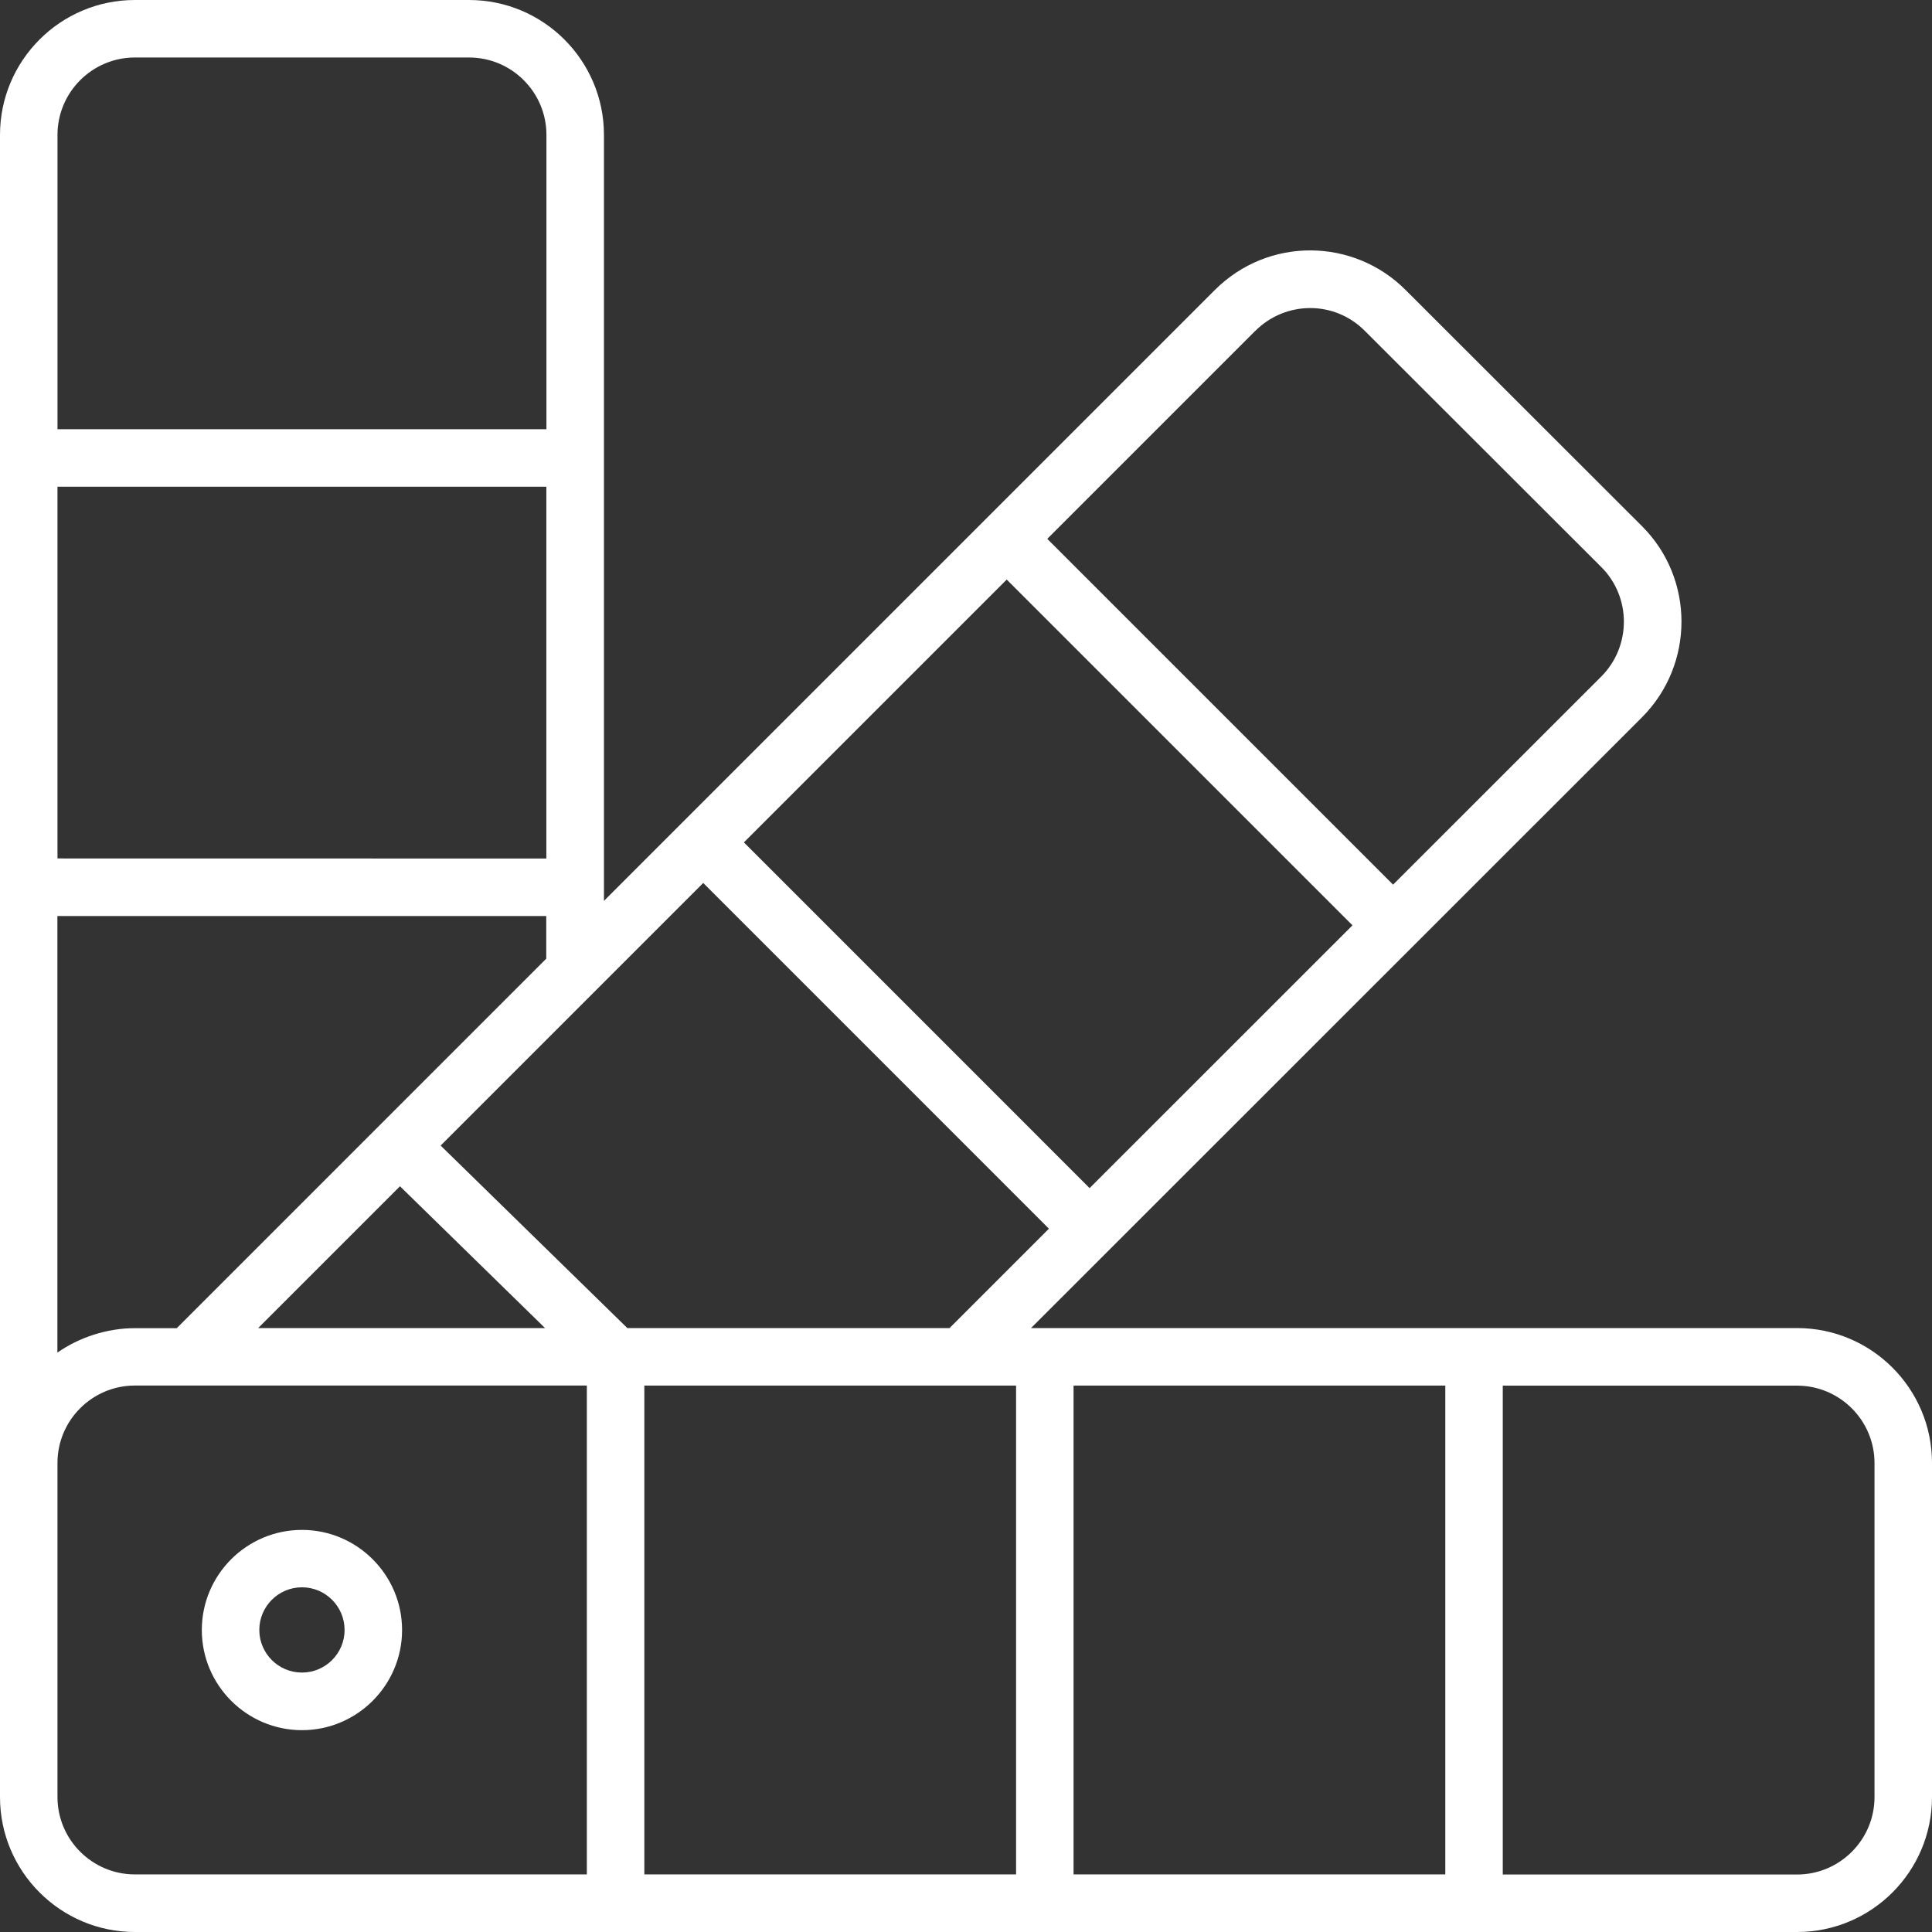 <svg width="96" height="96" viewBox="0 0 96 96" fill="none" xmlns="http://www.w3.org/2000/svg">
<rect x="0" y="0" width="96" height="96" fill="#333333" stroke="none"/>
<path d="M89.299 65.991H51.231L81.596 35.636L81.6 35.632C84.203 33.01 84.203 28.759 81.596 26.151L69.849 14.415C67.274 11.825 63.032 11.747 60.365 14.41C49.302 25.473 47.29 27.485 30.01 44.765V6.702C30.01 3.005 27.005 0 23.308 0H6.702C3.005 0 0 3.005 0 6.702V89.298C0 92.991 3.005 96 6.702 96H89.298C92.995 96 96 92.995 96 89.298V72.692C96 68.999 92.996 65.991 89.299 65.991ZM19.874 58.944L27.083 65.991H12.827L19.874 58.944ZM47.779 68.848H50.488V93.139H32.017V68.848H47.779ZM53.345 68.848H71.816V93.139H53.345V68.848ZM31.172 65.991L21.895 56.922L34.943 43.874L52.121 61.053L47.183 65.991L31.172 65.991ZM50.021 28.796L67.204 45.979L54.142 59.037L36.964 41.858L50.026 28.796H50.021ZM62.376 16.441C63.862 14.955 66.286 14.904 67.818 16.441L79.569 28.178C81.064 29.673 81.064 32.115 79.564 33.619L69.221 43.958L52.038 26.775L62.372 16.441H62.376ZM8.783 65.996H6.697C5.307 65.996 3.918 66.462 2.852 67.21V45.518H27.143V47.636C25.329 49.45 11.086 63.693 8.779 66.001L8.783 65.996ZM27.148 42.66L2.856 42.656V24.185H27.148V42.66ZM6.701 2.857H23.308C25.426 2.857 27.152 4.583 27.152 6.701V21.328H2.857V6.701C2.857 4.583 4.582 2.857 6.701 2.857ZM2.856 89.298V72.692C2.856 70.573 4.582 68.847 6.701 68.847H29.16V93.138H6.701C4.582 93.138 2.856 91.412 2.856 89.294V89.298ZM93.143 89.298C93.143 91.417 91.417 93.143 89.298 93.143H74.672V68.852H89.298C91.417 68.852 93.143 70.578 93.143 72.696V89.303V89.298ZM15.004 76.02C12.262 76.02 10.028 78.249 10.028 80.995C10.028 83.737 12.262 85.971 15.004 85.971C17.745 85.971 19.979 83.737 19.979 80.995C19.979 78.254 17.745 76.02 15.004 76.02ZM15.004 83.109C13.836 83.109 12.885 82.159 12.885 80.991C12.885 79.823 13.836 78.872 15.004 78.872C16.172 78.872 17.122 79.823 17.122 80.991C17.122 82.159 16.172 83.109 15.004 83.109Z" fill="white"/>
</svg>

